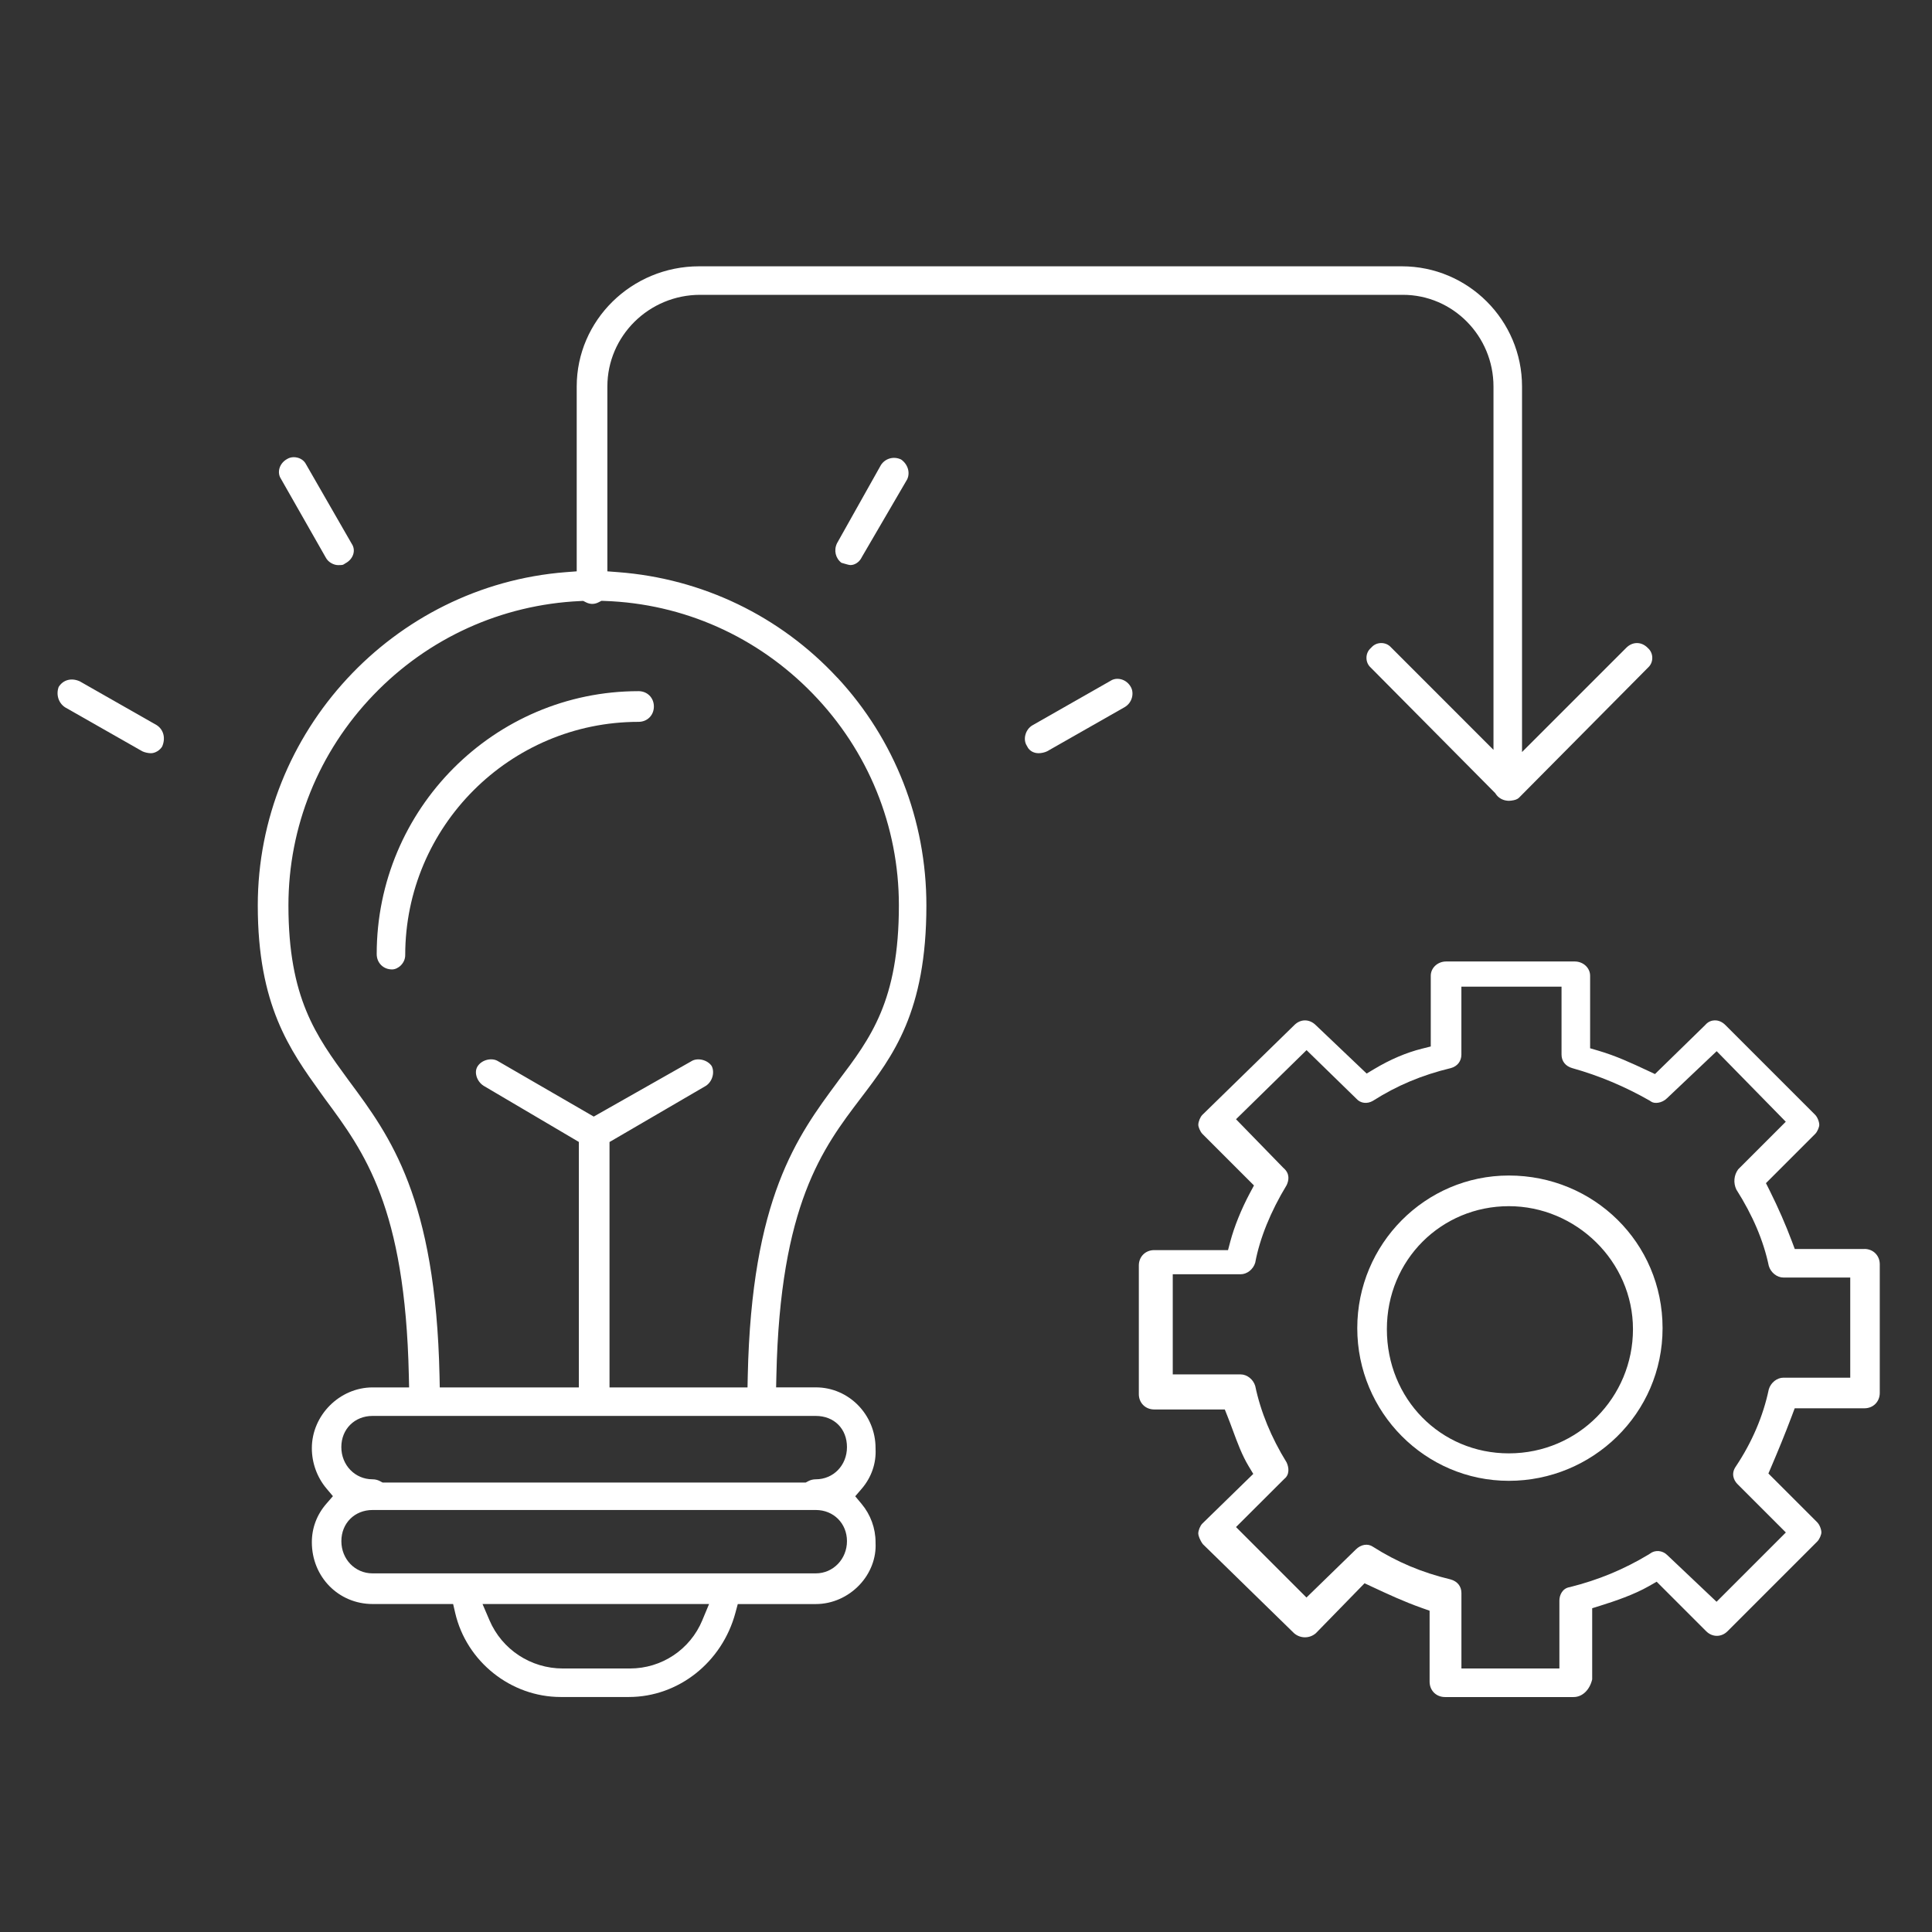 <?xml version="1.0" encoding="UTF-8"?> <svg xmlns="http://www.w3.org/2000/svg" id="Layer_1" viewBox="0 0 496 496"><rect x="0" y="0" width="496" height="496" fill="#333333" stroke="none"/><path d="m387.36,301.79c-21.46,0-38.91,17.58-38.91,39.19s17.46,39.19,38.91,39.19,39.47-17.21,39.47-39.19-17.7-39.19-39.47-39.19Zm0,71.33c-17.56,0-31.31-14-31.31-31.87s14.05-31.59,31.31-31.59,31.87,14.17,31.87,31.59-14,31.87-31.87,31.87Z" style="fill:#fff;"></path><path d="m478.67,320.66h-17.9l-.73-1.95c-1.62-4.32-3.54-8.7-5.7-13.03l-.97-1.93,12.63-12.63c.62-.62,1.06-1.81,1.06-2.32,0-.83-.49-2.02-1.06-2.6l-23.04-23.04c-.8-.8-1.76-1.24-2.79-1.2-.62.02-1.52.22-2.3,1.09l-.13.14-12.86,12.55-1.88-.88c-4.17-1.95-8.12-3.79-12.62-5.11l-2.15-.63v-18.62c0-2.02-1.77-3.66-3.94-3.66h-33.03c-2.17,0-3.94,1.64-3.94,3.66v18.16l-2.27.57c-4.03,1.01-8.14,2.76-12.23,5.21l-1.96,1.17-13.03-12.4c-1.68-1.68-3.95-1.63-5.53-.05l-23.62,23.06c-.55.55-1.04,1.74-1.04,2.57,0,.5.45,1.7,1.06,2.32l13.23,13.23-1.05,1.96c-2.18,4.09-4.01,8.61-5.02,12.41l-.59,2.23h-18.96c-2.25,0-3.94,1.69-3.94,3.94v33.03c0,2.25,1.69,3.94,3.94,3.94h18.13l.75,1.89c.46,1.14.89,2.32,1.34,3.53,1.14,3.09,2.32,6.29,4,9.09l1.22,2.03-13.08,12.76c-.55.55-1.04,1.74-1.04,2.57,0,.48.42,1.7,1.18,2.71l23.4,22.85c1.6,1.41,3.99,1.42,5.6.02l12.51-12.83,1.93.9c4.02,1.88,8.19,3.82,12.77,5.44l2,.71v18.22c0,2.25,1.69,3.94,3.94,3.94h33.03c2.24,0,4.13-1.81,4.77-4.54v-18.26l2.11-.66c3.78-1.18,8.61-2.82,12.45-5.01l1.99-1.14,12.72,12.72c1.57,1.57,3.9,1.57,5.47,0l23.04-23.04c.62-.62,1.06-1.81,1.06-2.32,0-.83-.49-2.02-1.06-2.6l-12.54-12.54.8-1.87c1.38-3.23,3.41-8.09,5.22-12.92l.73-1.95h17.9c2.25,0,3.94-1.69,3.94-3.94v-33.03c0-2.25-1.69-3.94-3.94-3.94Zm-3.66,33.03h-17.16c-1.65,0-3.24,1.28-3.75,2.99-1.45,6.9-4.3,13.57-8.47,19.82-1.25,1.79-.58,3.51.46,4.54l12.39,12.39-17.79,17.79-12.67-12c-1.23-1.22-3.14-1.36-4.42-.36l-.3.2c-6.48,3.89-12.92,6.55-20.24,8.39l-.19.04c-1.74.32-2.53,2-2.53,3.43v17.43h-25.15v-19.38c0-1.71-1.04-3.01-2.79-3.49-7.37-1.77-13.74-4.45-19.97-8.41-1.3-.87-3.05-.56-4.32.7l-12.7,12.36-18.09-18.09,12.39-12.36c1.4-1.09,1.21-2.94.6-4.23-3.96-6.42-6.67-13.02-8.05-19.61-.5-1.71-2.1-2.99-3.75-2.99h-17.43v-25.71h17.43c1.64,0,3.23-1.26,3.74-2.96,1.16-6.24,3.94-13.12,8.06-19.91.58-1.21.89-2.92-.75-4.37l-.16-.15-12.08-12.41,18.11-17.74,12.81,12.49c1.04,1.18,2.78,1.39,4.25.51,6.17-3.92,12.54-6.6,19.99-8.39,1.66-.45,2.7-1.76,2.7-3.47v-17.43h25.71v17.43c0,1.71,1.04,3.01,2.79,3.49,6.85,1.92,13.52,4.72,19.85,8.34l.31.21c.89.66,2.84.45,4.13-.83l12.75-12.08,17.74,18.11-12.22,12.22c-1.1,1.51-1.28,3.46-.48,5.17,4.24,6.69,6.97,13.12,8.34,19.62.5,1.71,2.1,2.99,3.75,2.99h17.16v25.71Z" style="fill:#fff;"></path><path d="m214.96,173.98c-14.68-15.83-34.66-25.45-56.26-27.09l-2.77-.21v-47.45c0-12.98,10.68-23.54,23.82-23.54h180.41c12.83,0,23.26,10.56,23.26,23.54v93.28l-26.32-26.33c-.63-.7-1.52-1.09-2.49-1.09s-1.86.39-2.49,1.09l-.22.22c-.7.63-1.09,1.52-1.09,2.49s.39,1.86,1.09,2.49l.12.12,31.84,32.11.16.24c.67,1,1.77,1.62,3.01,1.72.15.01.24.02.33.02.19,0,.38-.02.57-.04.96-.1,1.65-.36,2.03-.74l33.14-33.42c.7-.63,1.09-1.52,1.09-2.49s-.39-1.86-1.09-2.49l-.11-.11c-1.61-1.61-3.86-1.61-5.47,0l-26.77,26.77v-93.84c0-17.02-13.84-30.86-30.86-30.86h-180.41c-17.32,0-31.42,13.84-31.42,30.86v47.45l-2.77.21c-44.36,3.44-79.11,41.02-79.11,85.56,0,25.62,8.21,37.06,16.15,48.13l1.13,1.57c10.1,13.65,20.55,27.77,21.5,70.97l.07,3.07h-9.37c-8.45,0-15.6,7.14-15.6,15.6,0,3.8,1.34,7.48,3.76,10.36l1.65,1.96-1.68,1.94c-2.44,2.8-3.73,6.22-3.73,9.88,0,8.9,6.85,15.87,15.6,15.87h20.67l.54,2.32c2.91,12.49,14.3,21.55,27.08,21.55h17.49c12.71,0,23.96-8.9,27.37-21.64l.6-2.22h20.05c4.16,0,8.24-1.79,11.2-4.92,2.83-2.99,4.33-6.93,4.12-10.79v-.17c0-3.58-1.28-7.08-3.59-9.84l-1.63-1.95,1.66-1.93c2.5-2.91,3.76-6.55,3.56-10.27v-.16c0-8.6-6.88-15.6-15.32-15.6h-10.21l.07-3.06c.95-43.92,11.93-58.38,21.63-71.14,8.3-10.89,16.88-22.15,16.88-49.53,0-21.83-8.11-42.59-22.85-58.47Zm-34.65,241.98c-3.13,7.53-10.43,12.39-18.6,12.39h-17.21c-8.22,0-15.61-4.85-18.83-12.37l-1.79-4.18h58.16l-1.73,4.15Zm29.13-12.03h-113.8c-4.48,0-8-3.63-8-8.27s3.44-8,8-8h113.8c4.56,0,8,3.44,8,8s-3.51,8.27-8,8.27Zm0-40.42c4.71,0,8,3.29,8,8s-3.51,8.27-8,8.27c-.69,0-1.33.16-1.92.47l-.67.36h-108.63l-.67-.36c-.58-.31-1.23-.47-1.92-.47-4.48,0-8-3.63-8-8.27s3.44-8,8-8h113.8Zm5.72-85.95l-.15.21c-10.33,13.95-22.05,29.76-23.04,75.49l-.06,2.94h-35.43v-63.01l24.75-14.43c1.64-1.08,2.32-3.41,1.48-5.08-1.1-1.62-3.66-2.22-5.24-1.22l-.13.08-24.91,14.12-24.53-14.2c-.76-.49-1.79-.62-2.82-.38-1.05.25-1.95.86-2.47,1.68-.61.96-.43,2-.28,2.54.29,1,.95,1.89,1.82,2.45l24.46,14.42v63.02h-35.71l-.06-2.94c-.99-45.72-12.7-61.53-23.04-75.49l-.42-.57c-8.23-11.24-15.33-20.95-15.33-44.75,0-20.19,7.75-39.38,21.83-54.03,14.04-14.62,32.88-23.17,53.04-24.1l.8-.04.71.36c1.15.59,2.27.51,3.28-.02l.7-.36.79.03c20.25.68,39.24,9.14,53.46,23.81,14.26,14.7,22.11,34,22.11,54.34,0,24.48-7.23,34.04-15.6,45.11Z" style="fill:#fff;"></path><path d="m163.93,177.44c-37.07,0-67.22,30.28-67.22,67.5,0,2.25,1.69,3.94,3.94,3.94,1.56,0,3.38-1.6,3.38-3.66,0-33.03,26.87-59.9,59.9-59.9,2.25,0,3.94-1.69,3.94-3.94s-1.69-3.94-3.94-3.94Z" style="fill:#fff;"></path><path d="m231.28,117.94c-1.87-.86-3.99-.27-5.11,1.43l-11.29,20.11c-.86,1.79-.39,3.82,1.13,5,.2.06.4.12.61.18.55.16,1.37.41,1.72.41,1.13,0,2.29-.78,2.87-1.95l.09-.17,11.6-19.89c.83-1.76.15-3.93-1.61-5.13Z" style="fill:#fff;"></path><path d="m290.35,176.43h0c-.55-1.03-1.45-1.75-2.54-2.04-.31-.08-.63-.12-.94-.12-.62,0-1.21.16-1.71.48l-.13.08-19.98,11.38c-.89.52-1.56,1.44-1.82,2.52-.24.97-.1,1.96.37,2.7l.15.27c.78,1.55,2.39,1.67,2.87,1.67.71,0,1.59-.19,2.2-.49l19.9-11.33c1.99-1.16,2.46-3.59,1.63-5.12Z" style="fill:#fff;"></path><path d="m72.17,123l11.46,20.13c.61,1.22,2.08,1.95,3.15,1.95.98,0,1.26-.03,1.53-.23l.38-.24c1.05-.56,1.77-1.44,2.04-2.46.22-.85.09-1.73-.37-2.45l-.07-.11-11.74-20.42c-.4-.79-1.16-1.4-2.11-1.66-.34-.09-.68-.14-1.01-.14-.63,0-1.24.17-1.75.49l-.1.06c-.94.55-1.62,1.44-1.87,2.45-.21.89-.08,1.78.39,2.51l.08.13Z" style="fill:#fff;"></path><path d="m38.75,193.37c1.07,0,2.26-.71,2.88-1.71.93-2.14.38-4.33-1.39-5.49l-19.79-11.27c-2.14-.94-4.22-.38-5.38,1.44-.73,1.97-.06,4.14,1.64,5.25l19.83,11.29c.62.29,1.49.49,2.21.49Z" style="fill:#fff;"></path></svg> 
